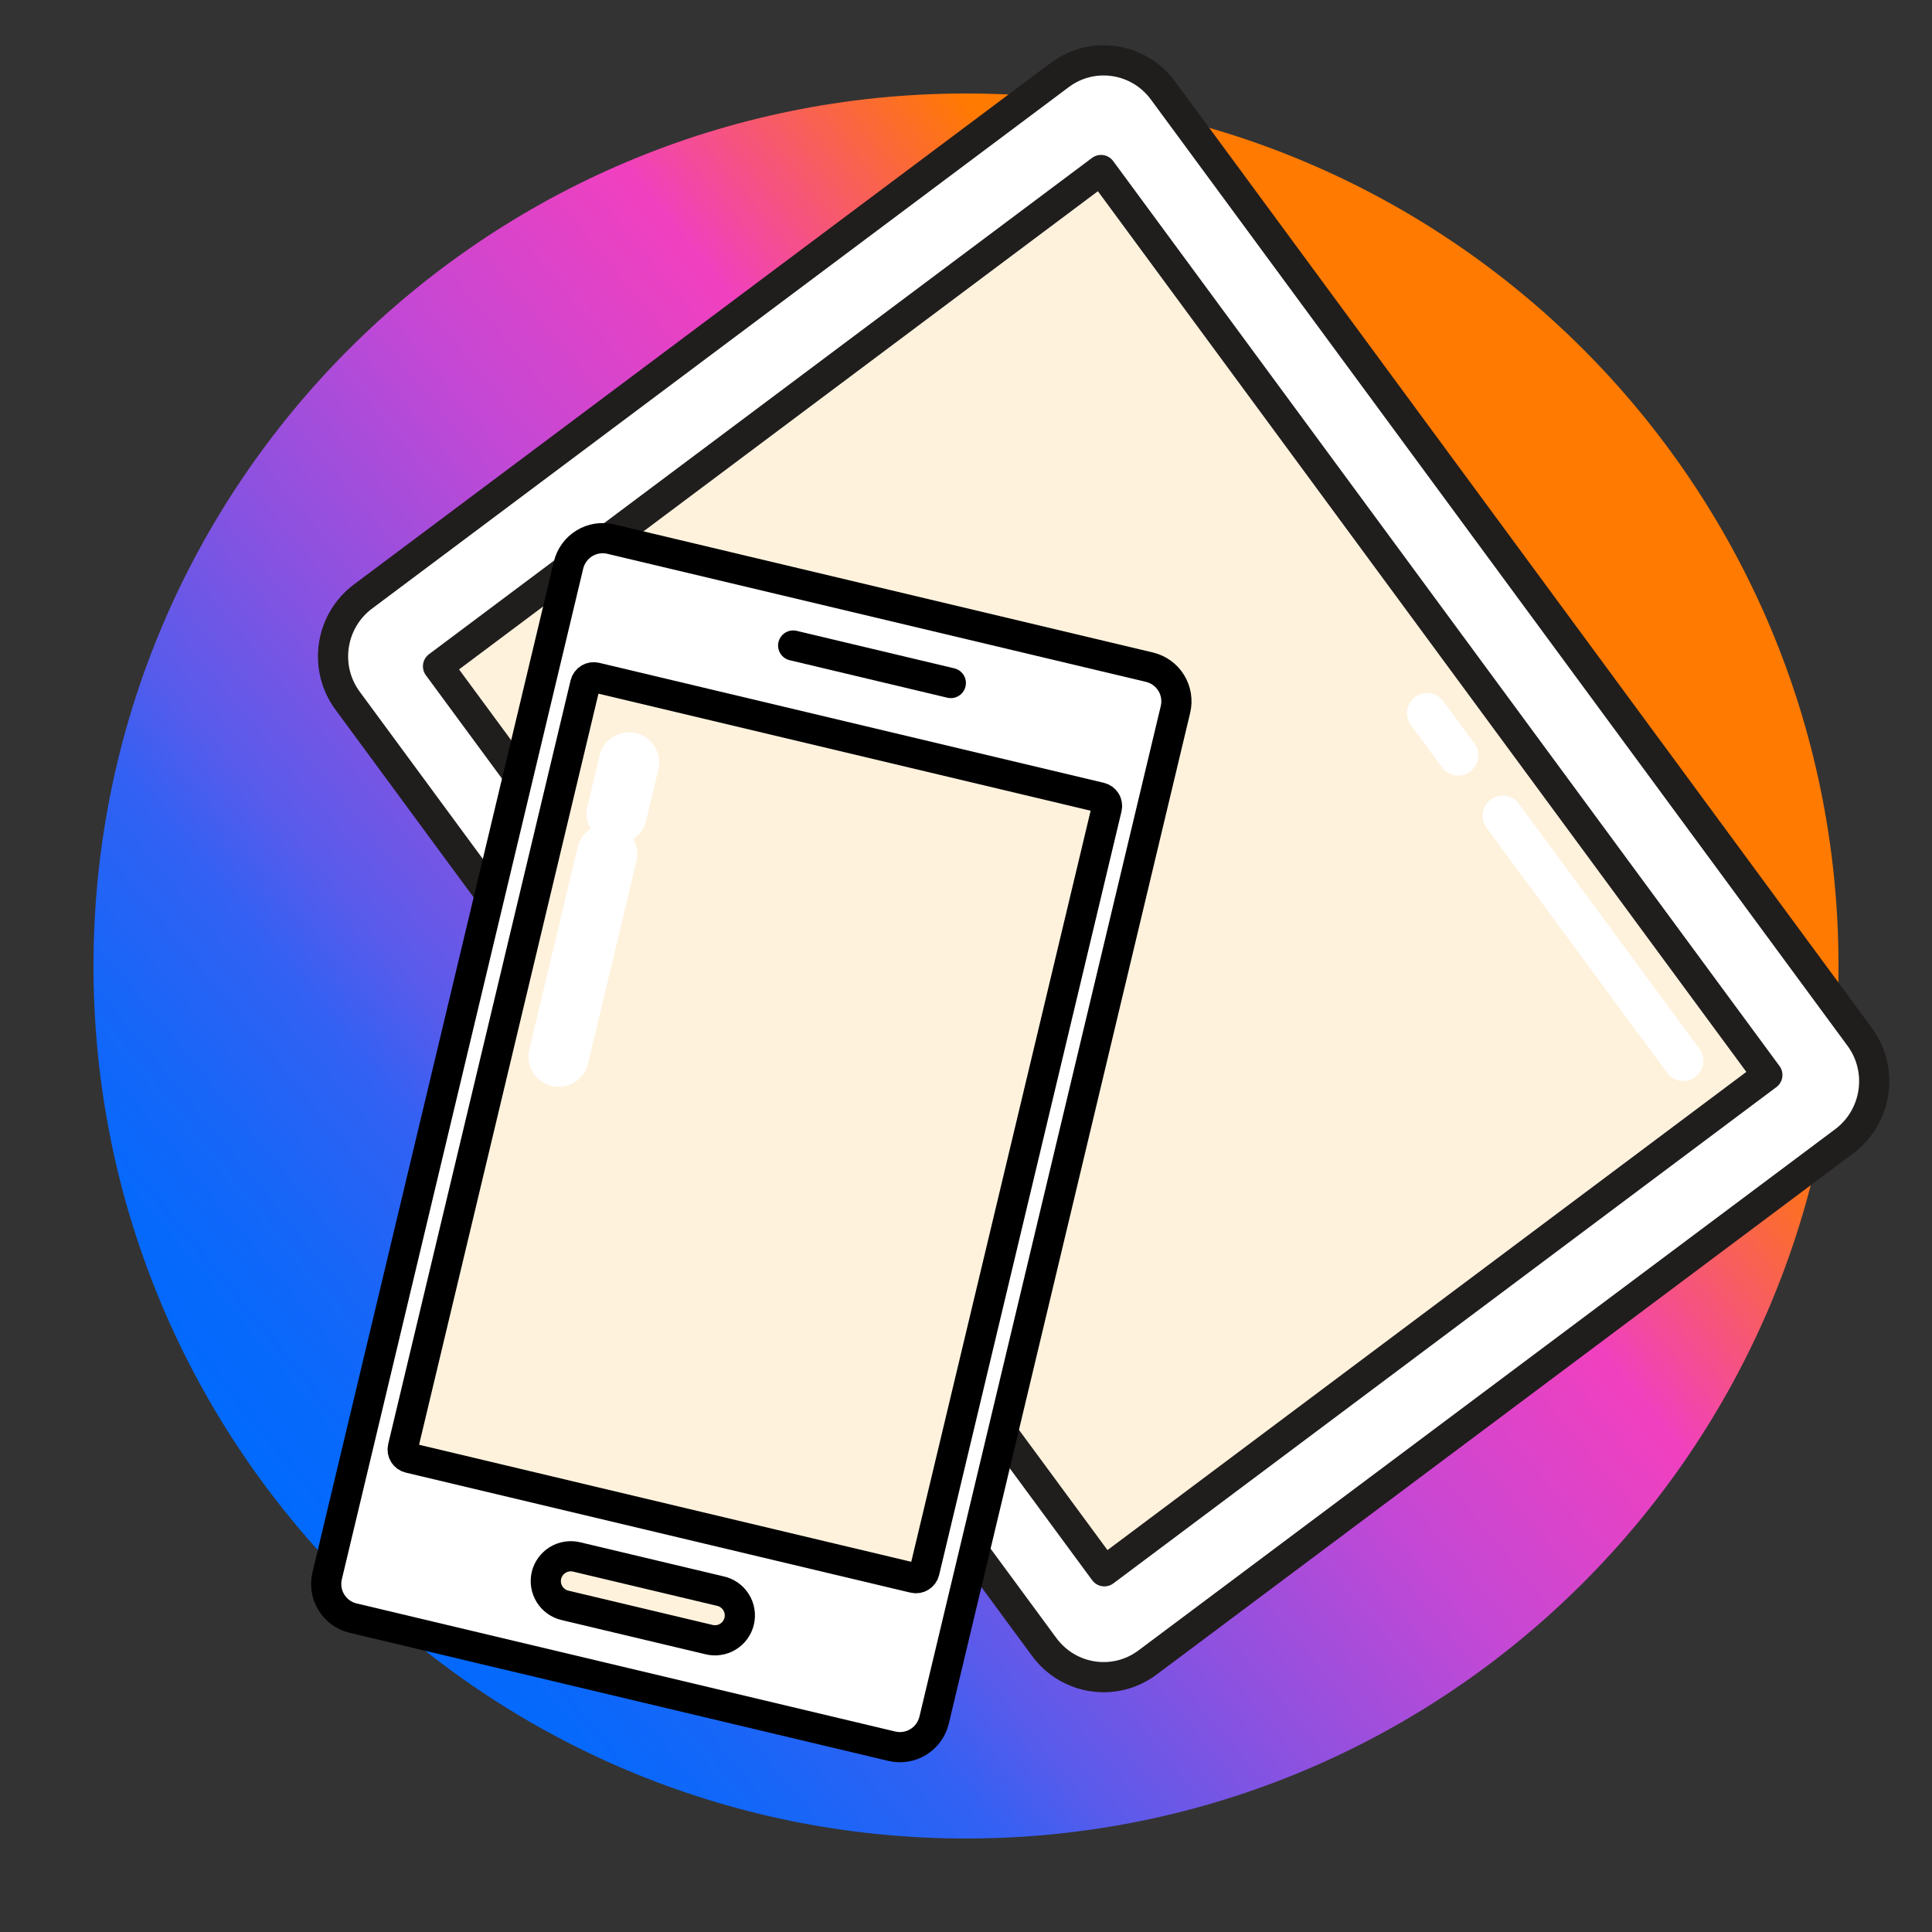 <svg width="64" height="64" viewBox="0 0 64 64" fill="none" xmlns="http://www.w3.org/2000/svg">
<rect x="0" y="0" width="64" height="64" fill="#333333" stroke="none"/>
<path d="M32 60.903C47.963 60.903 60.903 47.963 60.903 32C60.903 16.037 47.963 3.097 32 3.097C16.037 3.097 3.097 16.037 3.097 32C3.097 47.963 16.037 60.903 32 60.903Z" fill="url(#paint0_linear_6449_4567)"/>
<path d="M61.104 37.798L38.014 55.072C36.927 55.886 35.397 55.653 34.59 54.557L11.515 23.212C10.707 22.116 10.938 20.574 12.025 19.76L35.104 2.486C36.191 1.672 37.721 1.905 38.528 3.001L61.603 34.346C62.41 35.442 62.179 36.984 61.104 37.798Z" fill="white" stroke="#201D1D" stroke-miterlimit="10" stroke-linecap="round" stroke-linejoin="round"/>
<path d="M36.473 5.632L14.51 22.072L36.583 52.051L58.546 35.611L36.473 5.632Z" fill="#FFC057" fill-opacity="0.2" stroke="#201D1D" stroke-miterlimit="10" stroke-linecap="round" stroke-linejoin="round"/>
<path d="M48.703 25.559C48.407 25.783 47.995 25.721 47.773 25.424L46.743 24.03C46.521 23.732 46.582 23.317 46.877 23.092C47.172 22.868 47.584 22.93 47.807 23.227L48.837 24.621C49.059 24.919 48.998 25.334 48.703 25.559Z" fill="white"/>
<path d="M56.156 35.673C55.861 35.898 55.449 35.836 55.227 35.538L49.247 27.425C49.025 27.127 49.086 26.712 49.381 26.488C49.677 26.264 50.089 26.325 50.311 26.623L56.29 34.736C56.513 35.034 56.452 35.449 56.156 35.673Z" fill="white"/>
<path d="M29.544 57.846L11.695 53.602C11.397 53.53 11.139 53.343 10.978 53.082C10.817 52.821 10.766 52.506 10.836 52.207L18.834 18.716C18.907 18.418 19.094 18.16 19.356 17.999C19.618 17.838 19.933 17.788 20.231 17.858L38.08 22.102C38.379 22.174 38.637 22.36 38.798 22.622C38.959 22.883 39.01 23.198 38.94 23.497L30.942 56.989C30.869 57.287 30.681 57.545 30.42 57.705C30.158 57.866 29.843 57.916 29.544 57.846Z" fill="white" stroke="black"/>
<path d="M30.278 52.272L13.558 48.296C13.484 48.279 13.42 48.233 13.381 48.168C13.341 48.104 13.328 48.026 13.346 47.952L19.388 22.654C19.406 22.581 19.452 22.518 19.517 22.478C19.581 22.438 19.659 22.426 19.732 22.443L36.453 26.419C36.527 26.436 36.59 26.483 36.63 26.547C36.67 26.611 36.682 26.689 36.665 26.763L30.623 52.06C30.605 52.134 30.558 52.197 30.494 52.237C30.43 52.276 30.352 52.289 30.278 52.272ZM23.467 54.309L18.715 53.179C18.502 53.128 18.318 52.995 18.203 52.809C18.088 52.623 18.052 52.399 18.102 52.186C18.154 51.973 18.288 51.79 18.474 51.675C18.661 51.561 18.885 51.525 19.098 51.575L23.848 52.704C23.957 52.726 24.06 52.77 24.151 52.833C24.242 52.895 24.32 52.975 24.379 53.069C24.439 53.162 24.479 53.266 24.497 53.375C24.516 53.484 24.512 53.596 24.486 53.704C24.461 53.811 24.414 53.913 24.348 54.002C24.283 54.091 24.2 54.166 24.105 54.222C24.009 54.279 23.904 54.316 23.794 54.33C23.685 54.345 23.574 54.338 23.467 54.309Z" fill="#FFC057" fill-opacity="0.2" stroke="black"/>
<path d="M26.275 21.384L31.497 22.626" stroke="black" stroke-linecap="round" stroke-linejoin="round"/>
<path d="M20.109 28.293L18.507 35.002M20.836 25.258L20.431 26.953L20.836 25.258Z" stroke="white" stroke-width="2" stroke-linecap="round" stroke-linejoin="round"/>
<defs>
<linearGradient id="paint0_linear_6449_4567" x1="11.389" y1="53.322" x2="59.719" y2="13.521" gradientUnits="userSpaceOnUse">
<stop stop-color="#006AFD"/>
<stop offset="0.05" stop-color="#0669FC"/>
<stop offset="0.11" stop-color="#1666F8"/>
<stop offset="0.19" stop-color="#3261F3"/>
<stop offset="0.24" stop-color="#585BEB"/>
<stop offset="0.328" stop-color="#8852E1"/>
<stop offset="0.458" stop-color="#C348D5"/>
<stop offset="0.6" stop-color="#F140BF"/>
<stop offset="0.763" stop-color="#FF7A00"/>
</linearGradient>
</defs>
</svg>

